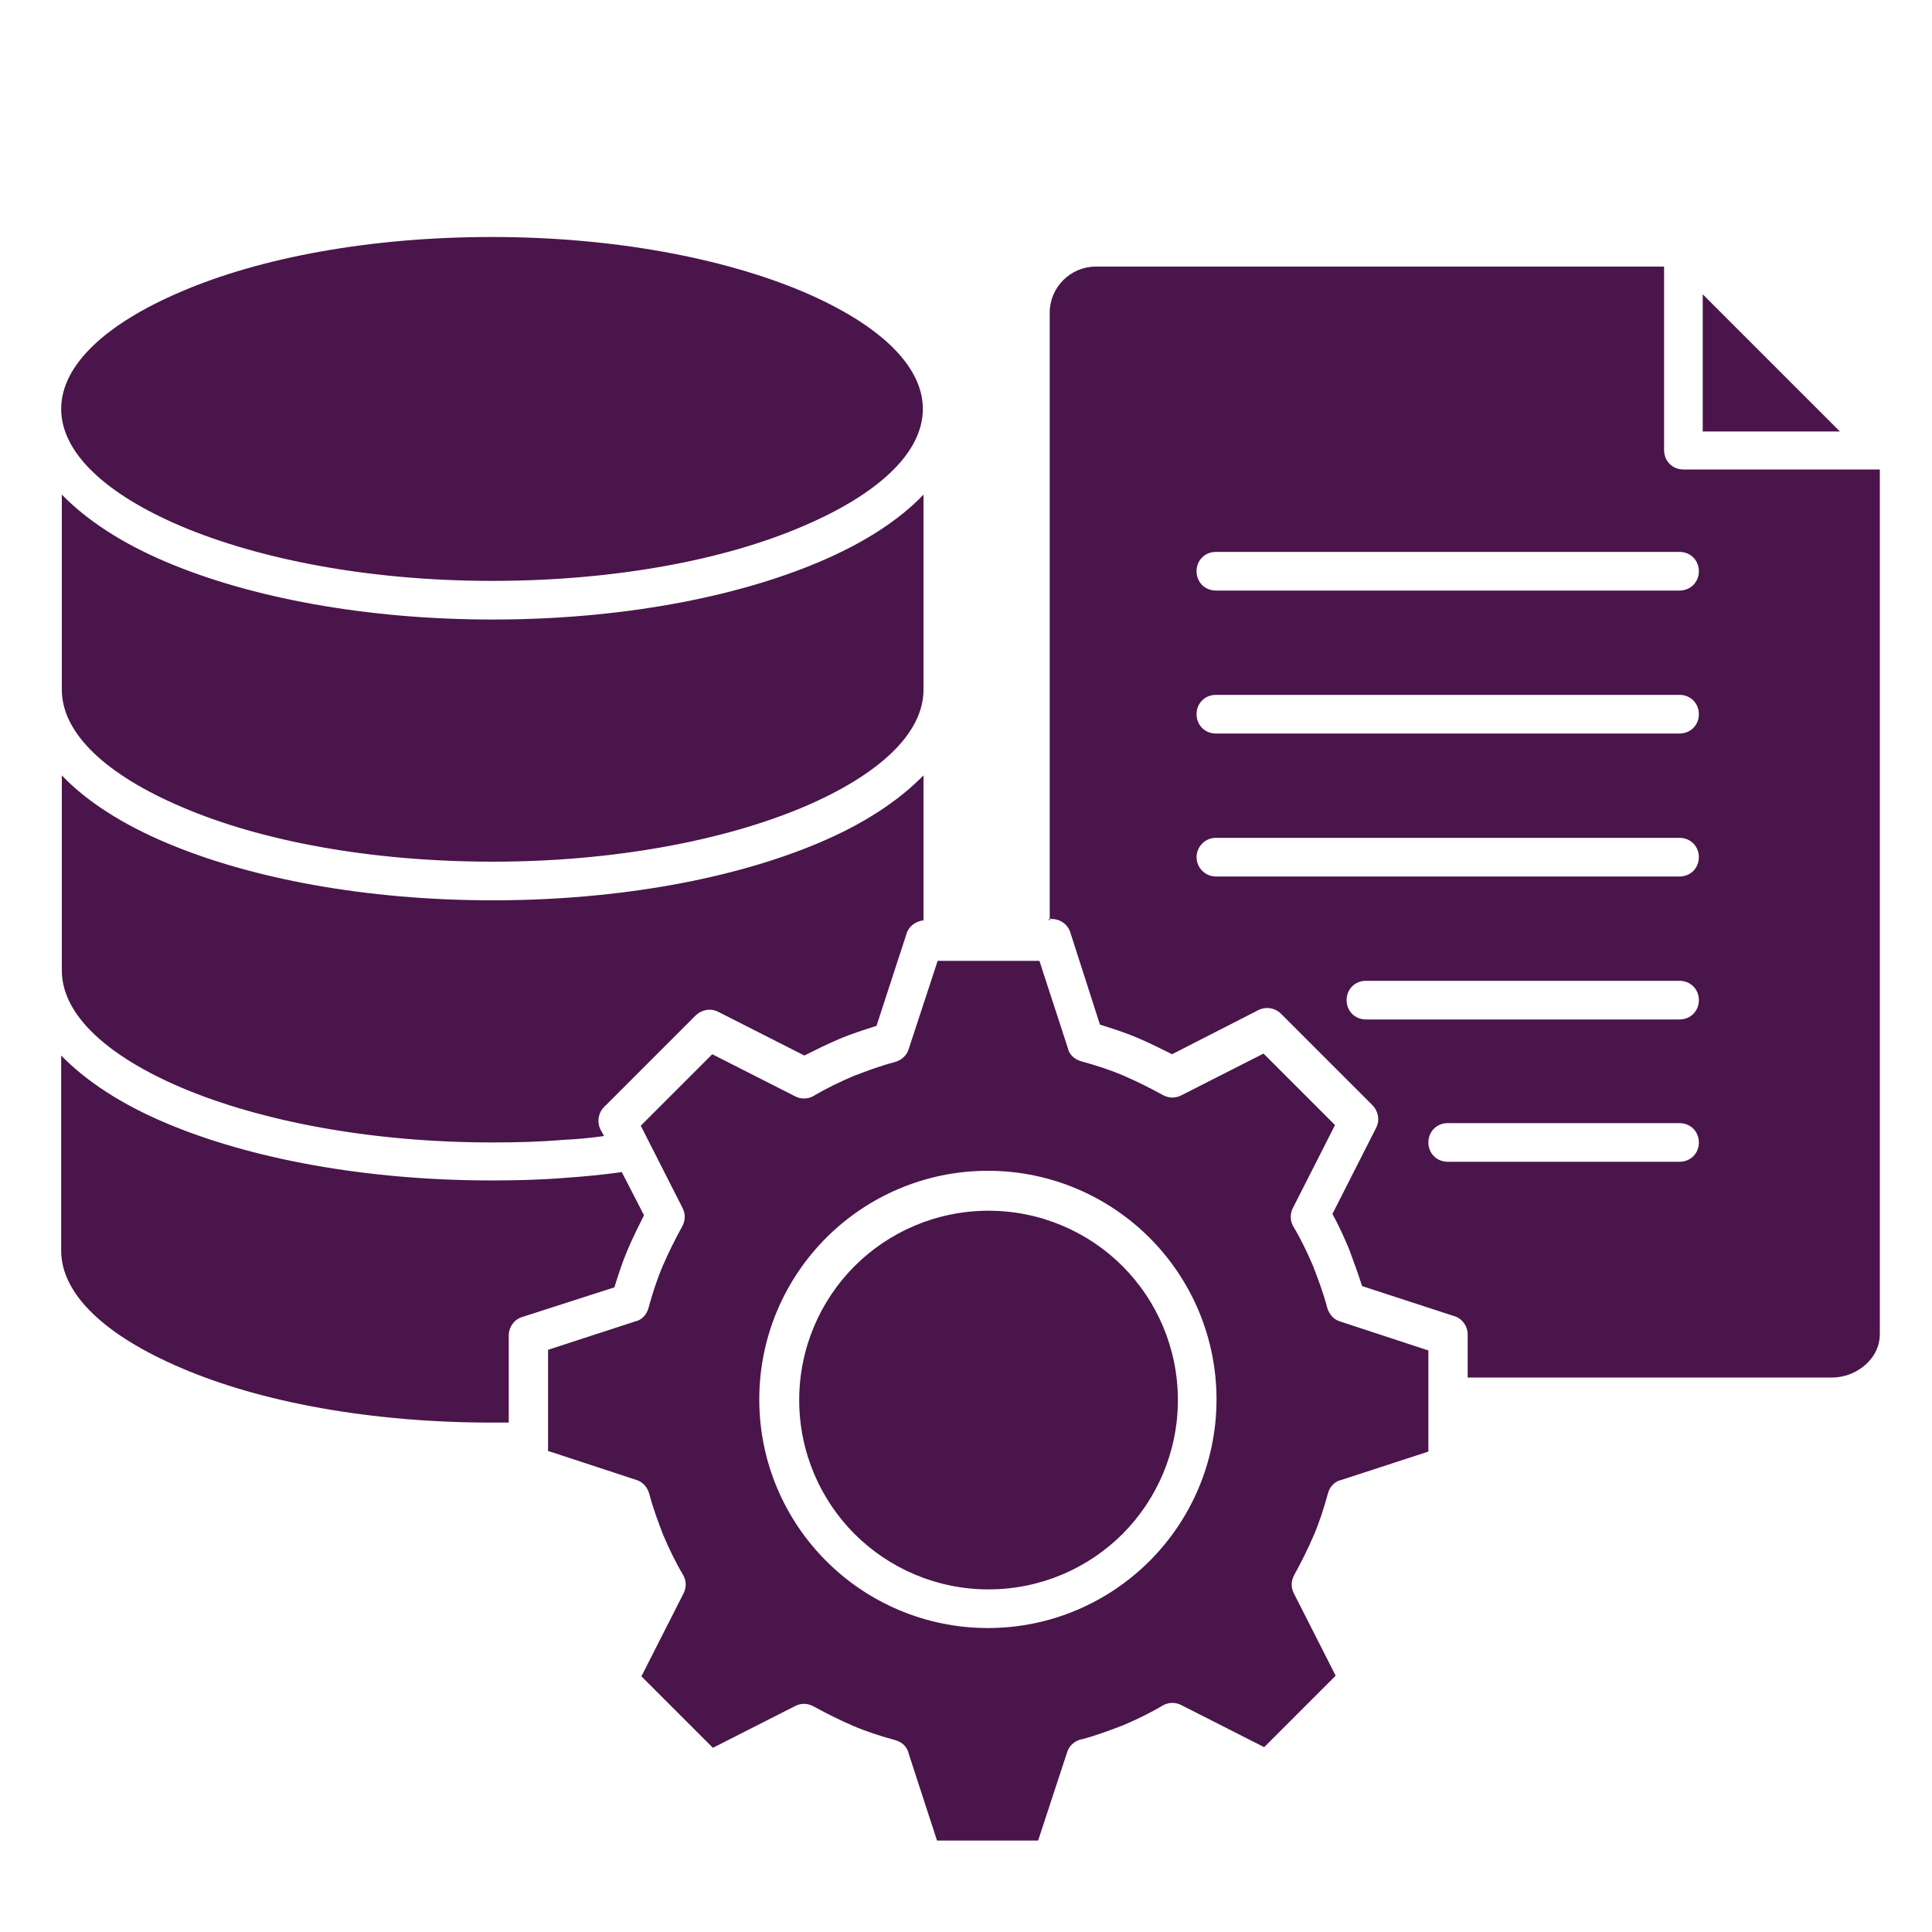 <?xml version="1.0" encoding="UTF-8"?>
<svg id="Layer_1" xmlns="http://www.w3.org/2000/svg" viewBox="0 0 30 30">
  <defs>
    <style>
      .cls-1 {
        fill: #4a154b;
        fill-rule: evenodd;
      }
    </style>
  </defs>
  <path class="cls-1" d="M12.47,4.53c-1.23-.52-2.94-.85-4.83-.85s-3.6.32-4.83.85c-1.15.49-1.86,1.13-1.86,1.82s.71,1.33,1.86,1.82c1.23.52,2.94.85,4.83.85s3.6-.32,4.83-.85c1.15-.49,1.86-1.13,1.86-1.82s-.71-1.33-1.86-1.82h0ZM14.34,10.71c0,.69-.71,1.33-1.86,1.82-1.23.52-2.94.85-4.83.85s-3.6-.32-4.83-.85c-1.15-.49-1.86-1.13-1.86-1.82v-3.03c.39.4.94.76,1.63,1.05,1.3.55,3.09.89,5.06.89s3.76-.34,5.06-.89c.69-.29,1.25-.65,1.63-1.05v3.03ZM26.44,4.57v2.13h2.13l-2.13-2.13ZM26.08,8.57c.17,0,.3.13.3.3s-.13.3-.3.3h-7.2c-.17,0-.3-.13-.3-.3s.13-.3.3-.3h7.2ZM26.08,10.79c.17,0,.3.13.3.3s-.13.3-.3.3h-7.2c-.17,0-.3-.13-.3-.3s.13-.3.3-.3h7.2ZM26.08,13.01c.17,0,.3.13.3.3s-.13.3-.3.3h-7.2c-.17,0-.3-.14-.3-.3s.13-.3.3-.3h7.2ZM26.08,15.23c.17,0,.3.13.3.3s-.13.3-.3.3h-4.87c-.17,0-.3-.13-.3-.3s.13-.3.3-.3h4.87ZM26.08,17.44c.17,0,.3.13.3.3s-.13.3-.3.3h-3.6c-.17,0-.3-.13-.3-.3s.13-.3.3-.3h3.6ZM16.3,14.3V4.85c0-.19.08-.37.21-.5.13-.13.31-.21.5-.21h8.83v2.85c0,.17.13.3.3.3h3.05v13.42c0,.19-.08.35-.21.47-.14.13-.33.21-.53.21h-5.66v-.67c0-.14-.1-.26-.23-.29l-1.41-.46c-.06-.19-.13-.38-.2-.57-.08-.19-.16-.37-.26-.55l.68-1.34c.06-.12.03-.26-.06-.35l-1.42-1.42c-.1-.1-.25-.11-.36-.05l-1.33.68c-.18-.09-.36-.18-.55-.26-.19-.08-.38-.14-.57-.2l-.46-1.43c-.04-.13-.16-.21-.29-.21h0s-.05,0-.05,0ZM16.79,27.01c.23-.06.44-.14.65-.22.21-.09.42-.19.62-.31.09-.05.2-.05.29,0l1.28.65,1.11-1.11-.65-1.28c-.05-.1-.04-.2.01-.29.11-.2.21-.4.3-.61.09-.21.16-.43.22-.65.03-.11.11-.19.21-.21l1.35-.44v-1.57l-1.37-.45c-.1-.03-.17-.11-.2-.21-.06-.23-.14-.44-.22-.65-.09-.21-.19-.42-.31-.62-.05-.09-.05-.2,0-.29l.65-1.28-1.11-1.11-1.28.65c-.1.05-.2.04-.29-.01-.2-.11-.4-.21-.61-.3-.21-.09-.43-.16-.65-.22-.11-.03-.19-.11-.21-.21l-.44-1.35h-1.5s-.08,0-.08,0l-.45,1.37c-.03.1-.11.17-.21.2-.23.06-.44.14-.65.22-.21.09-.42.19-.62.31-.09.05-.2.05-.29,0l-1.28-.65-1.11,1.11.65,1.28c.05.1.04.2-.01.29-.11.2-.21.4-.3.61-.09.21-.16.43-.22.65-.03.11-.11.19-.21.21l-1.35.44v1.57l1.37.45c.1.03.17.11.2.21.06.23.14.44.22.65.09.21.19.42.31.62.05.09.05.2,0,.29l-.65,1.28,1.11,1.11,1.28-.65c.1-.05.2-.04.29.01.2.11.4.21.61.3.21.09.43.16.65.22.11.03.19.11.21.21l.44,1.35h1.57l.45-1.37c.03-.1.11-.17.21-.2h0ZM9.66,18.21l.34.66c-.09.18-.18.36-.26.55-.08.19-.14.38-.2.57l-1.43.46c-.13.04-.21.16-.21.29v1.35c-.05,0-.14,0-.26,0-1.89,0-3.6-.32-4.83-.85-1.15-.49-1.86-1.13-1.86-1.82v-3.03c.39.4.94.76,1.63,1.05,1.3.55,3.09.89,5.06.89.38,0,.76-.01,1.13-.04.3-.02.6-.05.89-.09h0ZM14.34,14.3v-2.26c-.39.4-.94.76-1.63,1.05-1.3.55-3.09.89-5.06.89s-3.76-.34-5.06-.89c-.69-.29-1.25-.65-1.63-1.05v3.03c0,.69.71,1.33,1.86,1.82,1.23.52,2.94.85,4.83.85.38,0,.74-.01,1.09-.04.22-.01.43-.03.64-.06l-.05-.09c-.06-.11-.05-.26.05-.36l1.42-1.42c.09-.09.23-.12.35-.06l1.34.68c.18-.09.36-.18.55-.26.19-.08.38-.14.57-.2l.46-1.41c.03-.13.15-.22.28-.23h0ZM17.85,24.24c.64-.64,1.04-1.53,1.04-2.51s-.4-1.87-1.04-2.51-1.53-1.04-2.51-1.04-1.87.4-2.51,1.04-1.04,1.53-1.04,2.51.4,1.87,1.04,2.51,1.53,1.04,2.51,1.04,1.87-.4,2.51-1.04ZM15.35,24.68c.81,0,1.55-.33,2.08-.86.53-.53.86-1.27.86-2.08s-.33-1.55-.86-2.08c-.53-.53-1.27-.86-2.08-.86s-1.55.33-2.08.86-.86,1.27-.86,2.08.33,1.55.86,2.08,1.27.86,2.08.86Z"/>
</svg>